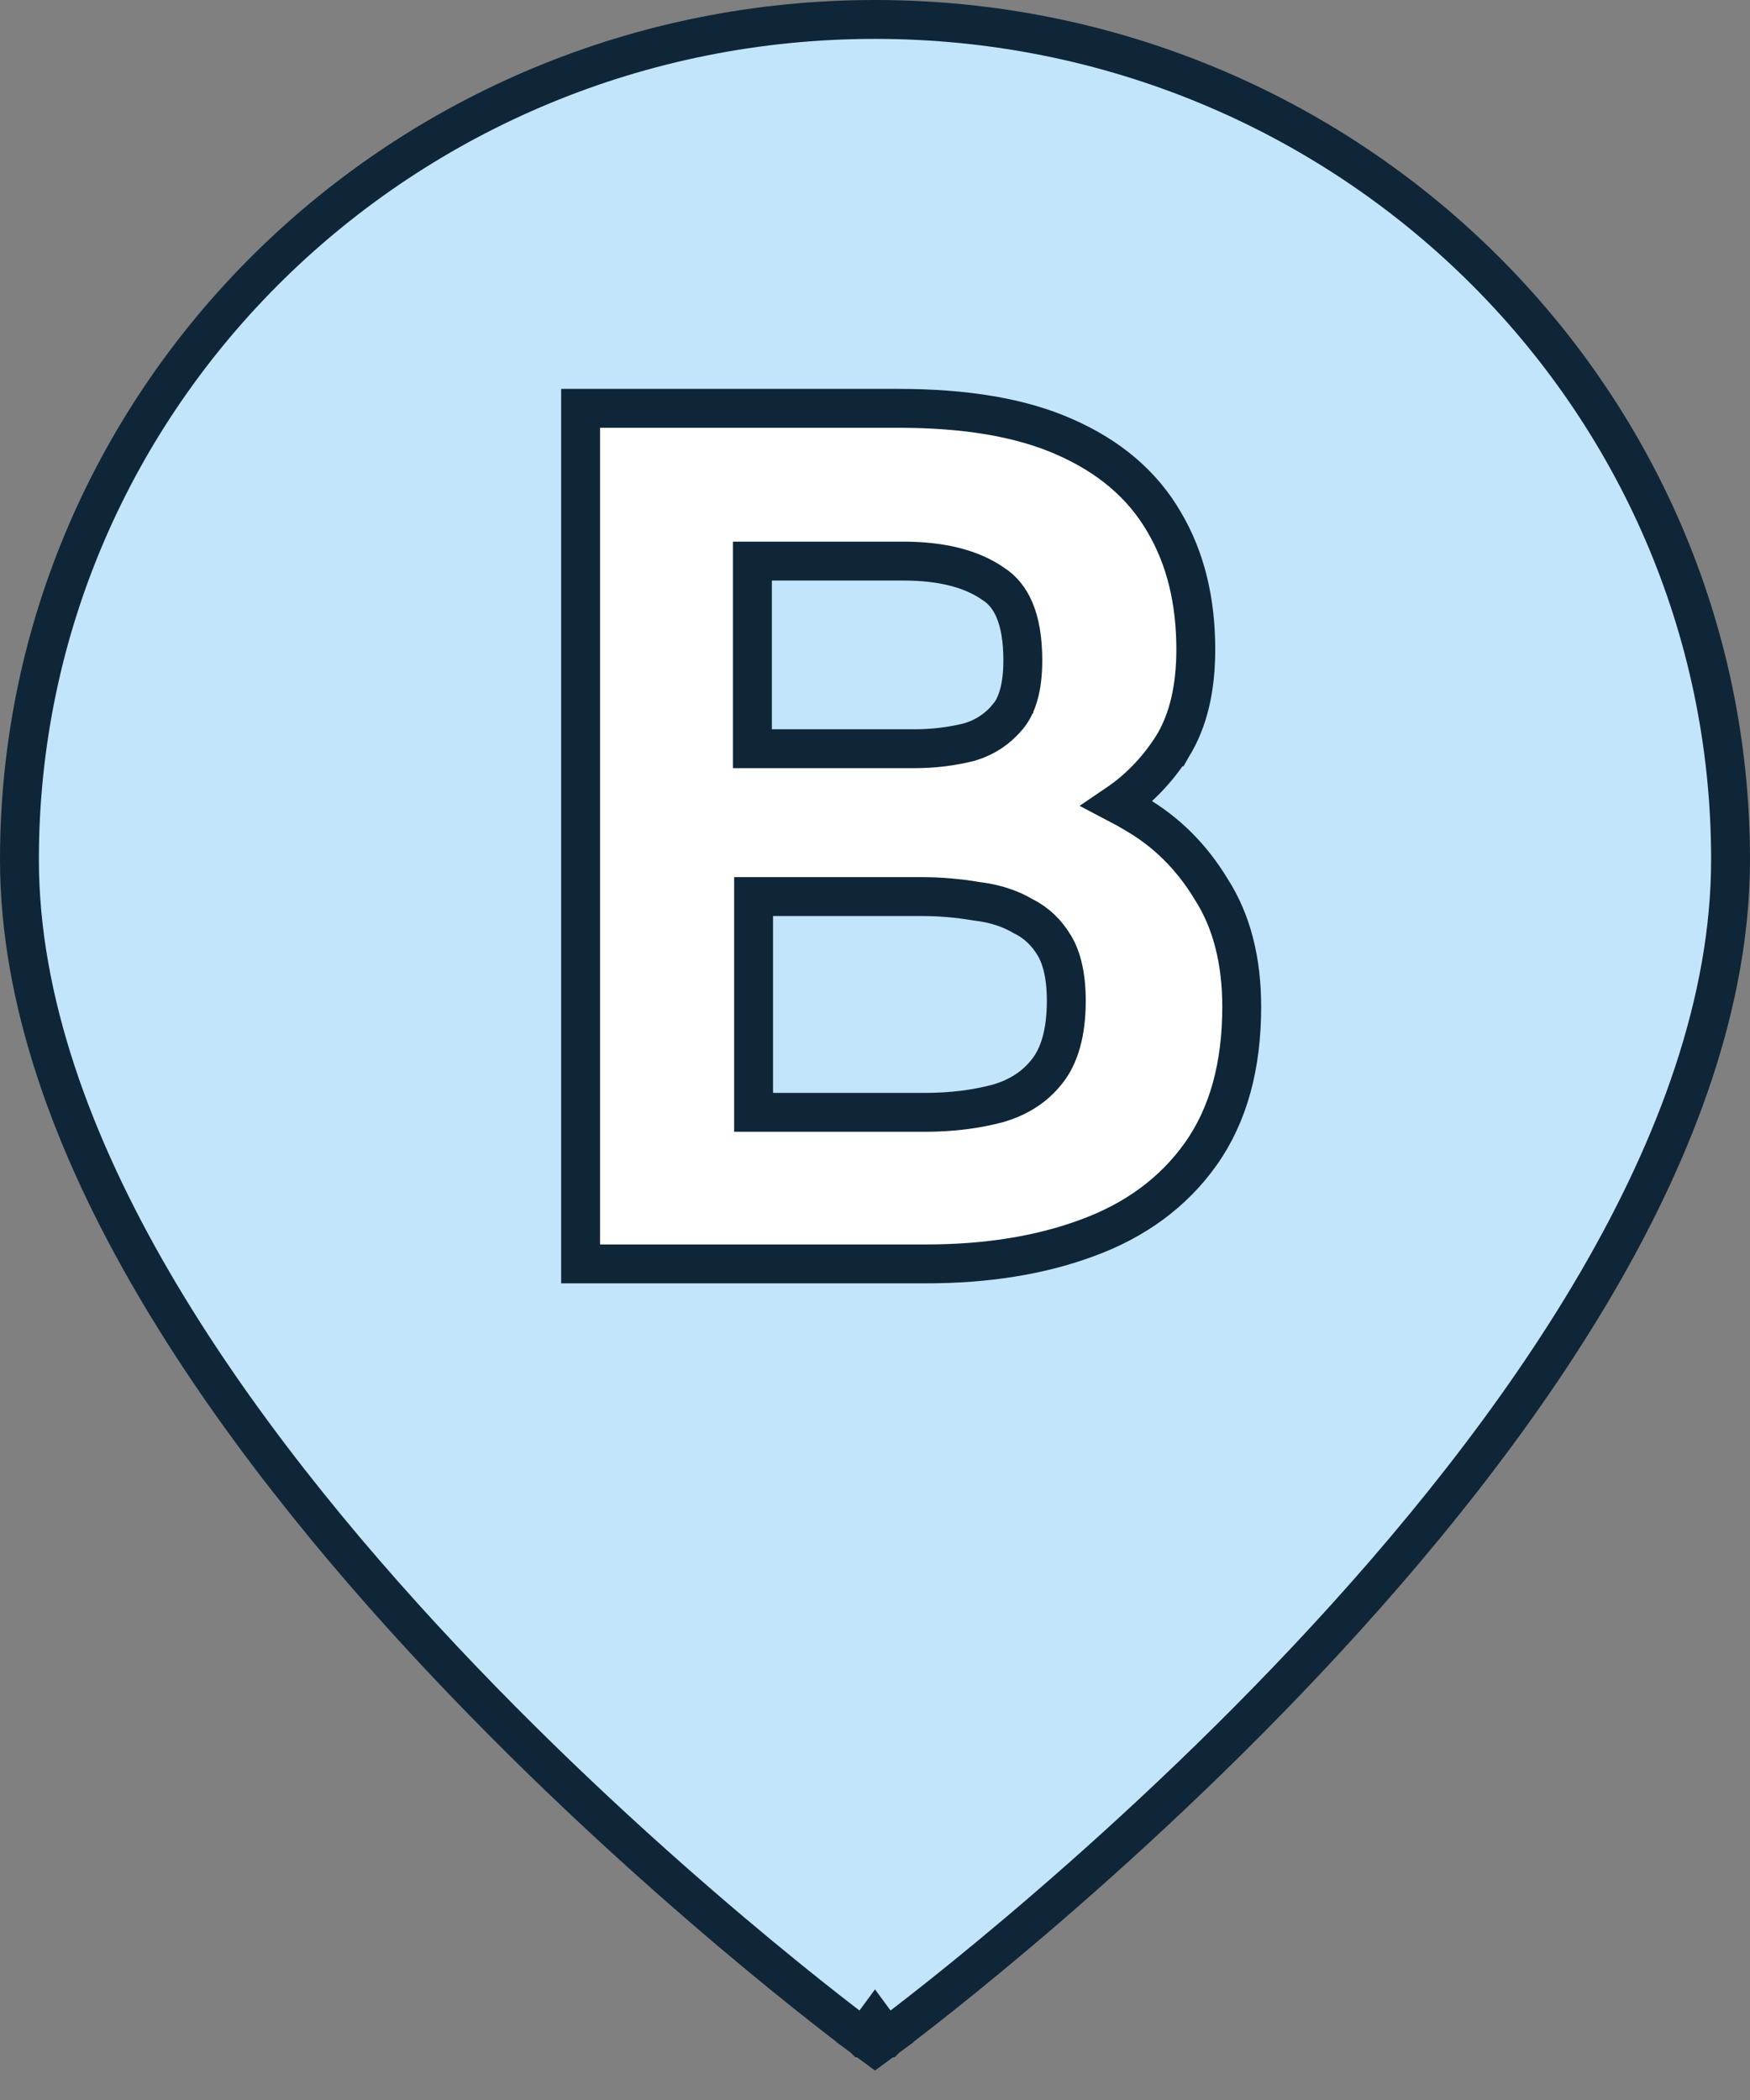 <svg width="45" height="54" viewBox="0 0 45 54" fill="none" xmlns="http://www.w3.org/2000/svg">
<rect x="0" y="0" width="45" height="54" fill="#808080" stroke="none"/>
<path d="M22.5 52L22.204 52.403L22.5 52.621L22.796 52.403L22.5 52ZM22.5 52C22.796 52.403 22.797 52.403 22.797 52.402L22.798 52.402L22.801 52.399L22.813 52.39L22.861 52.355C22.902 52.324 22.964 52.278 23.044 52.217C23.203 52.096 23.436 51.918 23.732 51.686C24.324 51.222 25.169 50.545 26.182 49.689C28.208 47.977 30.91 45.546 33.614 42.67C36.317 39.796 39.031 36.468 41.073 32.962C43.112 29.46 44.5 25.743 44.5 22.103C44.5 10.163 34.642 0.5 22.5 0.5C10.359 0.5 0.5 10.163 0.5 22.103C0.5 25.743 1.888 29.46 3.927 32.962C5.969 36.468 8.683 39.796 11.386 42.67C14.09 45.546 16.792 47.977 18.818 49.689C19.831 50.545 20.676 51.222 21.268 51.686C21.564 51.918 21.797 52.096 21.956 52.217C22.036 52.278 22.098 52.324 22.139 52.355L22.187 52.39L22.199 52.399L22.202 52.402L22.203 52.402C22.203 52.403 22.204 52.403 22.5 52Z" fill="#C2E5FB" stroke="#0F2638"/>
<path d="M14.93 32V32.5H15.43H23.818C25.355 32.5 26.73 32.284 27.936 31.84C29.179 31.39 30.167 30.671 30.874 29.677C31.592 28.668 31.93 27.393 31.93 25.892C31.93 24.712 31.678 23.69 31.139 22.856C30.644 22.037 29.997 21.391 29.2 20.928C29.046 20.835 28.891 20.748 28.734 20.666C29.288 20.29 29.757 19.801 30.141 19.205L30.142 19.205L30.146 19.198C30.563 18.527 30.749 17.681 30.749 16.699C30.749 15.453 30.486 14.354 29.935 13.424C29.377 12.458 28.512 11.732 27.376 11.235C26.253 10.735 24.82 10.5 23.104 10.5H15.43H14.93V11V32ZM26.935 27.536L26.933 27.538C26.632 27.928 26.22 28.208 25.671 28.37C25.098 28.524 24.471 28.603 23.787 28.603H19.378V23.055H23.694C24.163 23.055 24.632 23.094 25.102 23.174L25.113 23.176L25.125 23.177C25.584 23.233 25.973 23.361 26.299 23.553L26.313 23.561L26.326 23.567C26.651 23.732 26.914 23.979 27.116 24.321C27.304 24.638 27.419 25.096 27.419 25.735C27.419 26.57 27.236 27.15 26.935 27.536ZM25.524 15.001L25.531 15.007L25.539 15.012C25.994 15.3 26.301 15.887 26.301 16.982C26.301 17.698 26.147 18.152 25.919 18.426L26.258 18.707L25.919 18.426C25.653 18.746 25.326 18.962 24.928 19.081C24.477 19.195 24.003 19.253 23.508 19.253H19.348V14.428H23.228C24.242 14.428 24.991 14.636 25.524 15.001Z" fill="white" stroke="#0F2638"/>
</svg>
